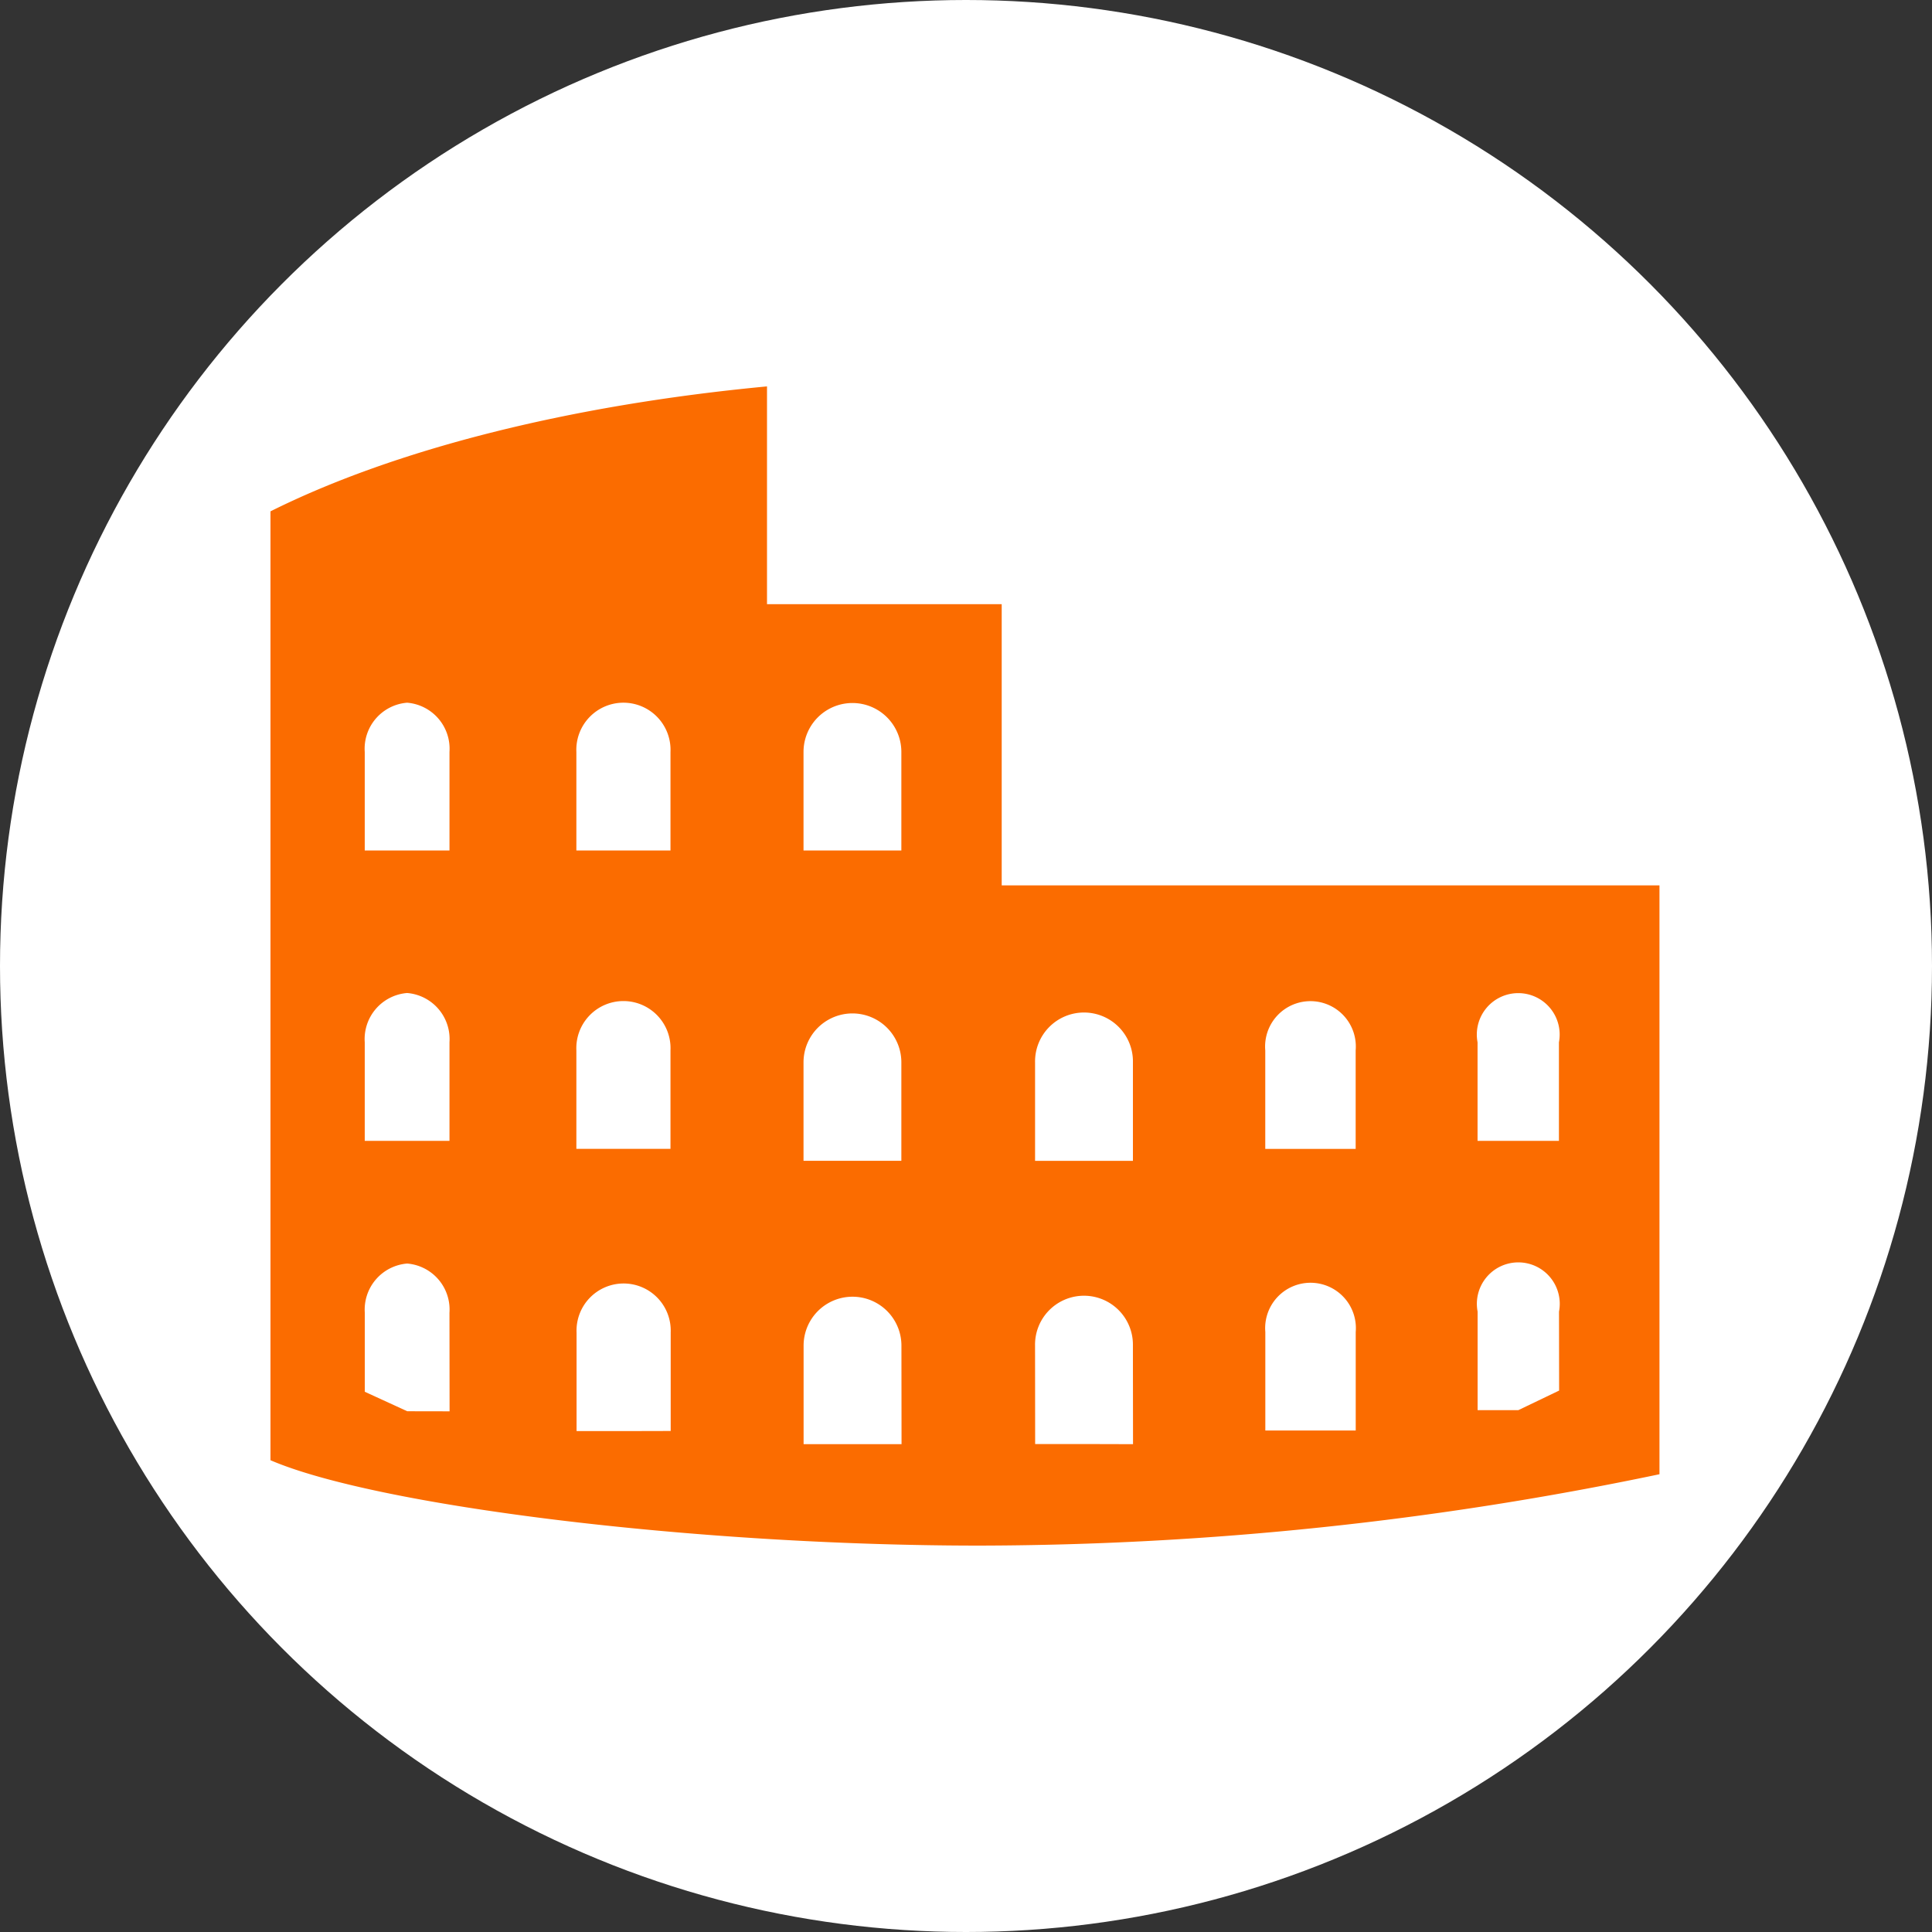 <svg xmlns="http://www.w3.org/2000/svg" width="100" height="100" viewBox="0 0 100 100">
  <rect x="0" y="0" width="100" height="100" fill="#333333" stroke="none"/>
  <g id="グループ_40" data-name="グループ 40" transform="translate(-531 -125)">
    <circle id="楕円形_3" data-name="楕円形 3" cx="50" cy="50" r="50" transform="translate(531 125)" fill="#fff"/>
    <g id="コロッセオのアイコン1" transform="translate(545 145)">
      <path id="パス_20" data-name="パス 20" d="M37.848,68.176V53.622H25.7V42.35c-10.354.978-19.353,3.3-25.7,6.467V97.931c5.43,2.34,21.79,4.419,36.713,4.419a173.031,173.031,0,0,0,35.181-3.694V68.176ZM15.833,61.27a2.438,2.438,0,1,1,4.871,0v5.1H15.833Zm0,15.443a2.438,2.438,0,1,1,4.871,0v5.1H15.833ZM4.879,61.27a2.39,2.39,0,0,1,2.193-2.548A2.391,2.391,0,0,1,9.265,61.27v5.1H4.879Zm0,15.026a2.391,2.391,0,0,1,2.193-2.548A2.392,2.392,0,0,1,9.265,76.3v5.1H4.879Zm2.2,19.1L4.882,94.388l0-4.087a2.392,2.392,0,0,1,2.192-2.55A2.388,2.388,0,0,1,9.264,90.3l.006,5.1Zm11.2,1.027-2.436,0,0-5.1a2.438,2.438,0,1,1,4.872-.006l0,5.1ZM27.59,61.27a2.532,2.532,0,1,1,5.064,0v5.1H27.59v-5.1Zm0,16.067a2.532,2.532,0,1,1,5.064,0v5.095H27.59V77.337ZM30.126,97.1H27.594l0-5.1a2.532,2.532,0,1,1,5.064,0l.006,5.1ZM62.478,76.3a2.144,2.144,0,1,1,4.212,0v5.1H62.478Zm-10.988.417a2.348,2.348,0,1,1,4.679,0v5.1H51.49Zm-11.915.624a2.533,2.533,0,1,1,5.065,0v5.095H39.575Zm2.537,19.752-2.533,0L39.574,92a2.533,2.533,0,1,1,5.065,0l.006,5.1Zm11.721-.7-2.34,0,0-5.1a2.348,2.348,0,1,1,4.679,0l0,5.1Zm10.754-1.053H62.481l0-5.1a2.145,2.145,0,1,1,4.213,0l.006,4.086Z" transform="translate(0 -42.35)" fill="#fb6c00"/>
    </g>
  </g>
</svg>
